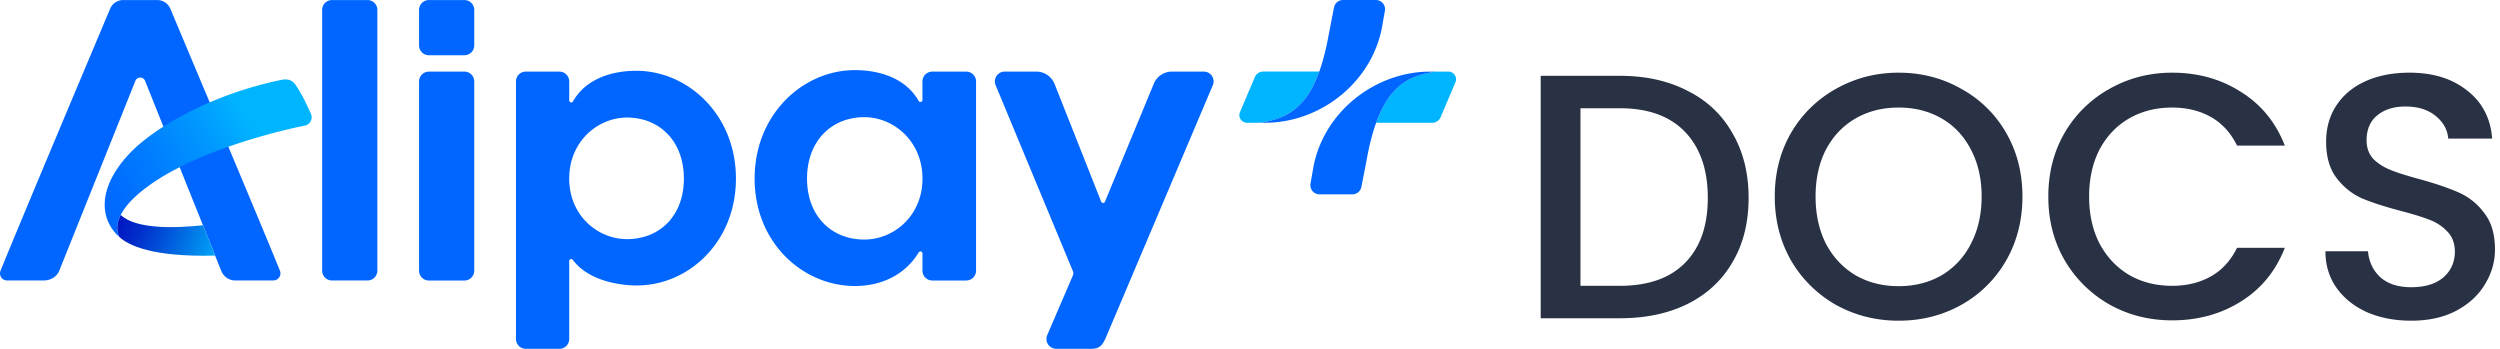 <svg width="172" height="24" viewBox="0 0 172 24" fill="none" xmlns="http://www.w3.org/2000/svg"><path d="M165.894 22.064c-1.12 0-2.128-.192-3.024-.576-.896-.4-1.6-.96-2.112-1.68s-.768-1.56-.768-2.52h2.928c.064.72.344 1.312.84 1.776.512.464 1.224.696 2.136.696.944 0 1.68-.224 2.208-.672.528-.464.792-1.056.792-1.776 0-.56-.168-1.016-.504-1.368a3.167 3.167 0 00-1.224-.816c-.48-.192-1.152-.4-2.016-.624-1.088-.288-1.976-.576-2.664-.864a4.508 4.508 0 01-1.728-1.392c-.48-.624-.72-1.456-.72-2.496 0-.96.24-1.8.72-2.52s1.152-1.272 2.016-1.656c.864-.384 1.864-.576 3-.576 1.616 0 2.936.408 3.96 1.224 1.04.8 1.616 1.904 1.728 3.312h-3.024c-.048-.608-.336-1.128-.864-1.56-.528-.432-1.224-.648-2.088-.648-.784 0-1.424.2-1.92.6-.496.4-.744.976-.744 1.728 0 .512.152.936.456 1.272.32.32.72.576 1.2.768.48.192 1.136.4 1.968.624 1.104.304 2 .608 2.688.912a4.349 4.349 0 011.776 1.416c.496.624.744 1.464.744 2.52 0 .848-.232 1.648-.696 2.4-.448.752-1.112 1.36-1.992 1.824-.864.448-1.888.672-3.072.672zm-24.97-8.544c0-1.632.376-3.096 1.128-4.392a8.14 8.14 0 013.096-3.024C146.46 5.368 147.892 5 149.444 5c1.776 0 3.352.44 4.728 1.32 1.392.864 2.4 2.096 3.024 3.696h-3.288c-.432-.88-1.032-1.536-1.8-1.968-.768-.432-1.656-.648-2.664-.648-1.104 0-2.088.248-2.952.744-.864.496-1.544 1.208-2.04 2.136-.48.928-.72 2.008-.72 3.24 0 1.232.24 2.312.72 3.24.496.928 1.176 1.648 2.04 2.16.864.496 1.848.744 2.952.744 1.008 0 1.896-.216 2.664-.648.768-.432 1.368-1.088 1.8-1.968h3.288c-.624 1.6-1.632 2.832-3.024 3.696-1.376.864-2.952 1.296-4.728 1.296-1.568 0-3-.36-4.296-1.08a8.32 8.32 0 01-3.096-3.048c-.752-1.296-1.128-2.76-1.128-4.392zm-10.3 8.544c-1.552 0-2.984-.36-4.296-1.08a8.32 8.32 0 01-3.096-3.048c-.752-1.312-1.128-2.784-1.128-4.416 0-1.632.376-3.096 1.128-4.392a8.14 8.14 0 013.096-3.024C127.64 5.368 129.072 5 130.624 5c1.568 0 3 .368 4.296 1.104a7.922 7.922 0 013.096 3.024c.752 1.296 1.128 2.76 1.128 4.392 0 1.632-.376 3.104-1.128 4.416a8.093 8.093 0 01-3.096 3.048c-1.296.72-2.728 1.08-4.296 1.08zm0-2.376c1.104 0 2.088-.248 2.952-.744a5.26 5.26 0 002.016-2.16c.496-.944.744-2.032.744-3.264 0-1.232-.248-2.312-.744-3.24-.48-.928-1.152-1.64-2.016-2.136-.864-.496-1.848-.744-2.952-.744-1.104 0-2.088.248-2.952.744-.864.496-1.544 1.208-2.04 2.136-.48.928-.72 2.008-.72 3.24 0 1.232.24 2.32.72 3.264.496.928 1.176 1.648 2.04 2.16.864.496 1.848.744 2.952.744zM111.448 5.216c1.776 0 3.328.344 4.656 1.032 1.344.672 2.376 1.648 3.096 2.928.736 1.264 1.104 2.744 1.104 4.44 0 1.696-.368 3.168-1.104 4.416-.72 1.248-1.752 2.208-3.096 2.88-1.328.656-2.88.984-4.656.984H106V5.216h5.448zm0 14.448c1.952 0 3.448-.528 4.488-1.584 1.04-1.056 1.56-2.544 1.56-4.464 0-1.936-.52-3.448-1.56-4.536-1.04-1.088-2.536-1.632-4.488-1.632h-2.712v12.216h2.712z" fill="#040F24" fill-opacity=".85"/><g clip-path="url(#clip0_554_301)"><path d="M74.86 23.997h-2.19a.676.676 0 01-.62-.943l1.768-4.112a.36.36 0 00.002-.277L68.502 5.867a.676.676 0 01.621-.942h2.175c.547 0 1.04.33 1.25.835l3.213 8.114a.14.14 0 00.26.002L79.39 5.74a1.353 1.353 0 011.242-.815h2.186c.486 0 .814.499.62.945l-7.336 17.313c-.275.635-.462.848-1.242.815v-.001zm-39.362-.674V5.601c0-.372.302-.674.674-.674h2.316c.372 0 .674.302.674.674v1.307c0 .144.19.191.26.066.873-1.539 2.648-2.104 4.356-2.104 3.552 0 6.854 3.02 6.854 7.414 0 4.391-3.273 7.357-6.826 7.357-1.247 0-3.355-.354-4.397-1.764-.078-.105-.247-.049-.247.083v5.363a.674.674 0 01-.674.674h-2.316a.674.674 0 01-.674-.674zm7.637-6.87c2.239 0 3.916-1.595 3.916-4.169s-1.677-4.196-3.916-4.196c-1.986 0-3.973 1.622-3.973 4.196s1.986 4.168 3.973 4.168zm23.341 2.846h-2.333a.678.678 0 01-.678-.679v-1.182c0-.141-.186-.19-.26-.069-.908 1.504-2.516 2.308-4.387 2.308-3.577 0-6.9-2.97-6.9-7.39s3.323-7.463 6.9-7.463c1.72 0 3.507.568 4.384 2.118.071.126.262.078.262-.067v-1.27c0-.374.304-.678.678-.678h2.333c.374 0 .678.304.678.678V18.62a.678.678 0 01-.678.678zm-3.01-7.013c0-2.59-2-4.225-4-4.225-2.253 0-3.942 1.633-3.942 4.225 0 2.592 1.69 4.196 3.943 4.196 2 0 3.999-1.604 3.999-4.196zM25.284.003h-2.441a.678.678 0 00-.678.678V18.62c0 .375.303.678.678.678h2.44a.678.678 0 00.679-.678V.681a.678.678 0 00-.678-.678zm6.666 4.925h-2.44a.678.678 0 00-.679.678v13.016c0 .375.304.679.678.679h2.441a.678.678 0 00.679-.678V5.605a.678.678 0 00-.679-.678zm0-4.925h-2.44a.678.678 0 00-.679.678v2.442c0 .375.304.678.678.678h2.441a.678.678 0 00.679-.678V.681a.678.678 0 00-.679-.678z" fill="#06F"/><path d="M99.648 4.925h-.826c-.24.028-.284.037-.602.103-1.508.312-2.714 1.117-3.544 3.42h3.858c.254 0 .482-.15.58-.384l1.021-2.406a.528.528 0 00-.487-.733z" fill="#00B5FF"/><path d="M98.165 4.93c-3.74.113-7.21 2.908-7.836 6.75l-.166.952a.63.63 0 00.62.74h2.262a.63.63 0 00.618-.51l.355-1.82c.183-1.028.404-1.881.66-2.593.83-2.302 2.035-3.107 3.543-3.42.318-.066.361-.076.602-.103 0 0-.589.003-.657.005V4.93z" fill="#06F"/><path d="M85.795 8.447h.826c.241-.028.284-.038.603-.104 1.508-.31 2.713-1.116 3.543-3.42H86.91a.629.629 0 00-.58.385l-1.02 2.406a.528.528 0 00.486.733z" fill="#00B5FF"/><path d="M87.278 8.442c3.74-.113 7.21-2.908 7.836-6.75l.167-.952A.63.63 0 0094.66 0h-2.261a.63.63 0 00-.618.51l-.356 1.82c-.182 1.028-.403 1.881-.659 2.593-.83 2.302-2.035 3.107-3.543 3.42-.319.065-.362.076-.603.103 0 0 .59-.003.657-.005h.001zM9.315 5.562c.12-.3.547-.3.668.002.94 2.358 5.223 13.03 5.223 13.03.14.39.5.702.979.702h2.62a.489.489 0 00.456-.667c-1.183-2.933-6.152-14.72-7.544-18.033a.978.978 0 00-.902-.593H8.479a.974.974 0 00-.9.594C6.263 3.718 1.216 15.704.034 18.633a.486.486 0 00.452.663H3.01c.467 0 .904-.246 1.08-.703L9.315 5.562z" fill="#06F"/><path d="M21.396 7.845c-.284-.66-.72-1.555-1.11-2.07-.216-.285-.527-.36-.925-.28-5.037 1.04-8.786 3.384-10.294 4.907-2.327 2.348-2.31 4.608-.851 5.908-.496-.971.224-2.325 2.34-3.758 3.938-2.666 10.4-3.908 10.414-3.91a.583.583 0 00.426-.799v.002z" fill="url(#paint0_linear_554_301)"/><path d="M8.306 14.788c-.289.566-.314 1.082-.09 1.52.605.56 2.243 1.391 6.584 1.276l-.837-2.087c-1.943.209-4.623.28-5.657-.71z" fill="url(#paint1_linear_554_301)"/></g><defs><linearGradient id="paint0_linear_554_301" x1="2.834" y1="16.481" x2="17.145" y2="8.219" gradientUnits="userSpaceOnUse"><stop stop-color="#0055EF"/><stop offset=".1" stop-color="#0057F1"/><stop offset=".18" stop-color="#0060FA"/><stop offset=".2" stop-color="#06F"/><stop offset=".36" stop-color="#006BFF"/><stop offset=".56" stop-color="#007CFF"/><stop offset=".8" stop-color="#0097FF"/><stop offset="1" stop-color="#00B5FF"/></linearGradient><linearGradient id="paint1_linear_554_301" x1="7.071" y1="14.561" x2="15.44" y2="17.607" gradientUnits="userSpaceOnUse"><stop stop-color="#000ABD"/><stop offset=".11" stop-color="#0013C0"/><stop offset=".31" stop-color="#002DCA"/><stop offset=".55" stop-color="#0058DB"/><stop offset=".84" stop-color="#0092F1"/><stop offset="1" stop-color="#00B5FF"/></linearGradient><clipPath id="clip0_554_301"><path fill="#fff" d="M0 0h100.176v24H0z"/></clipPath></defs></svg>